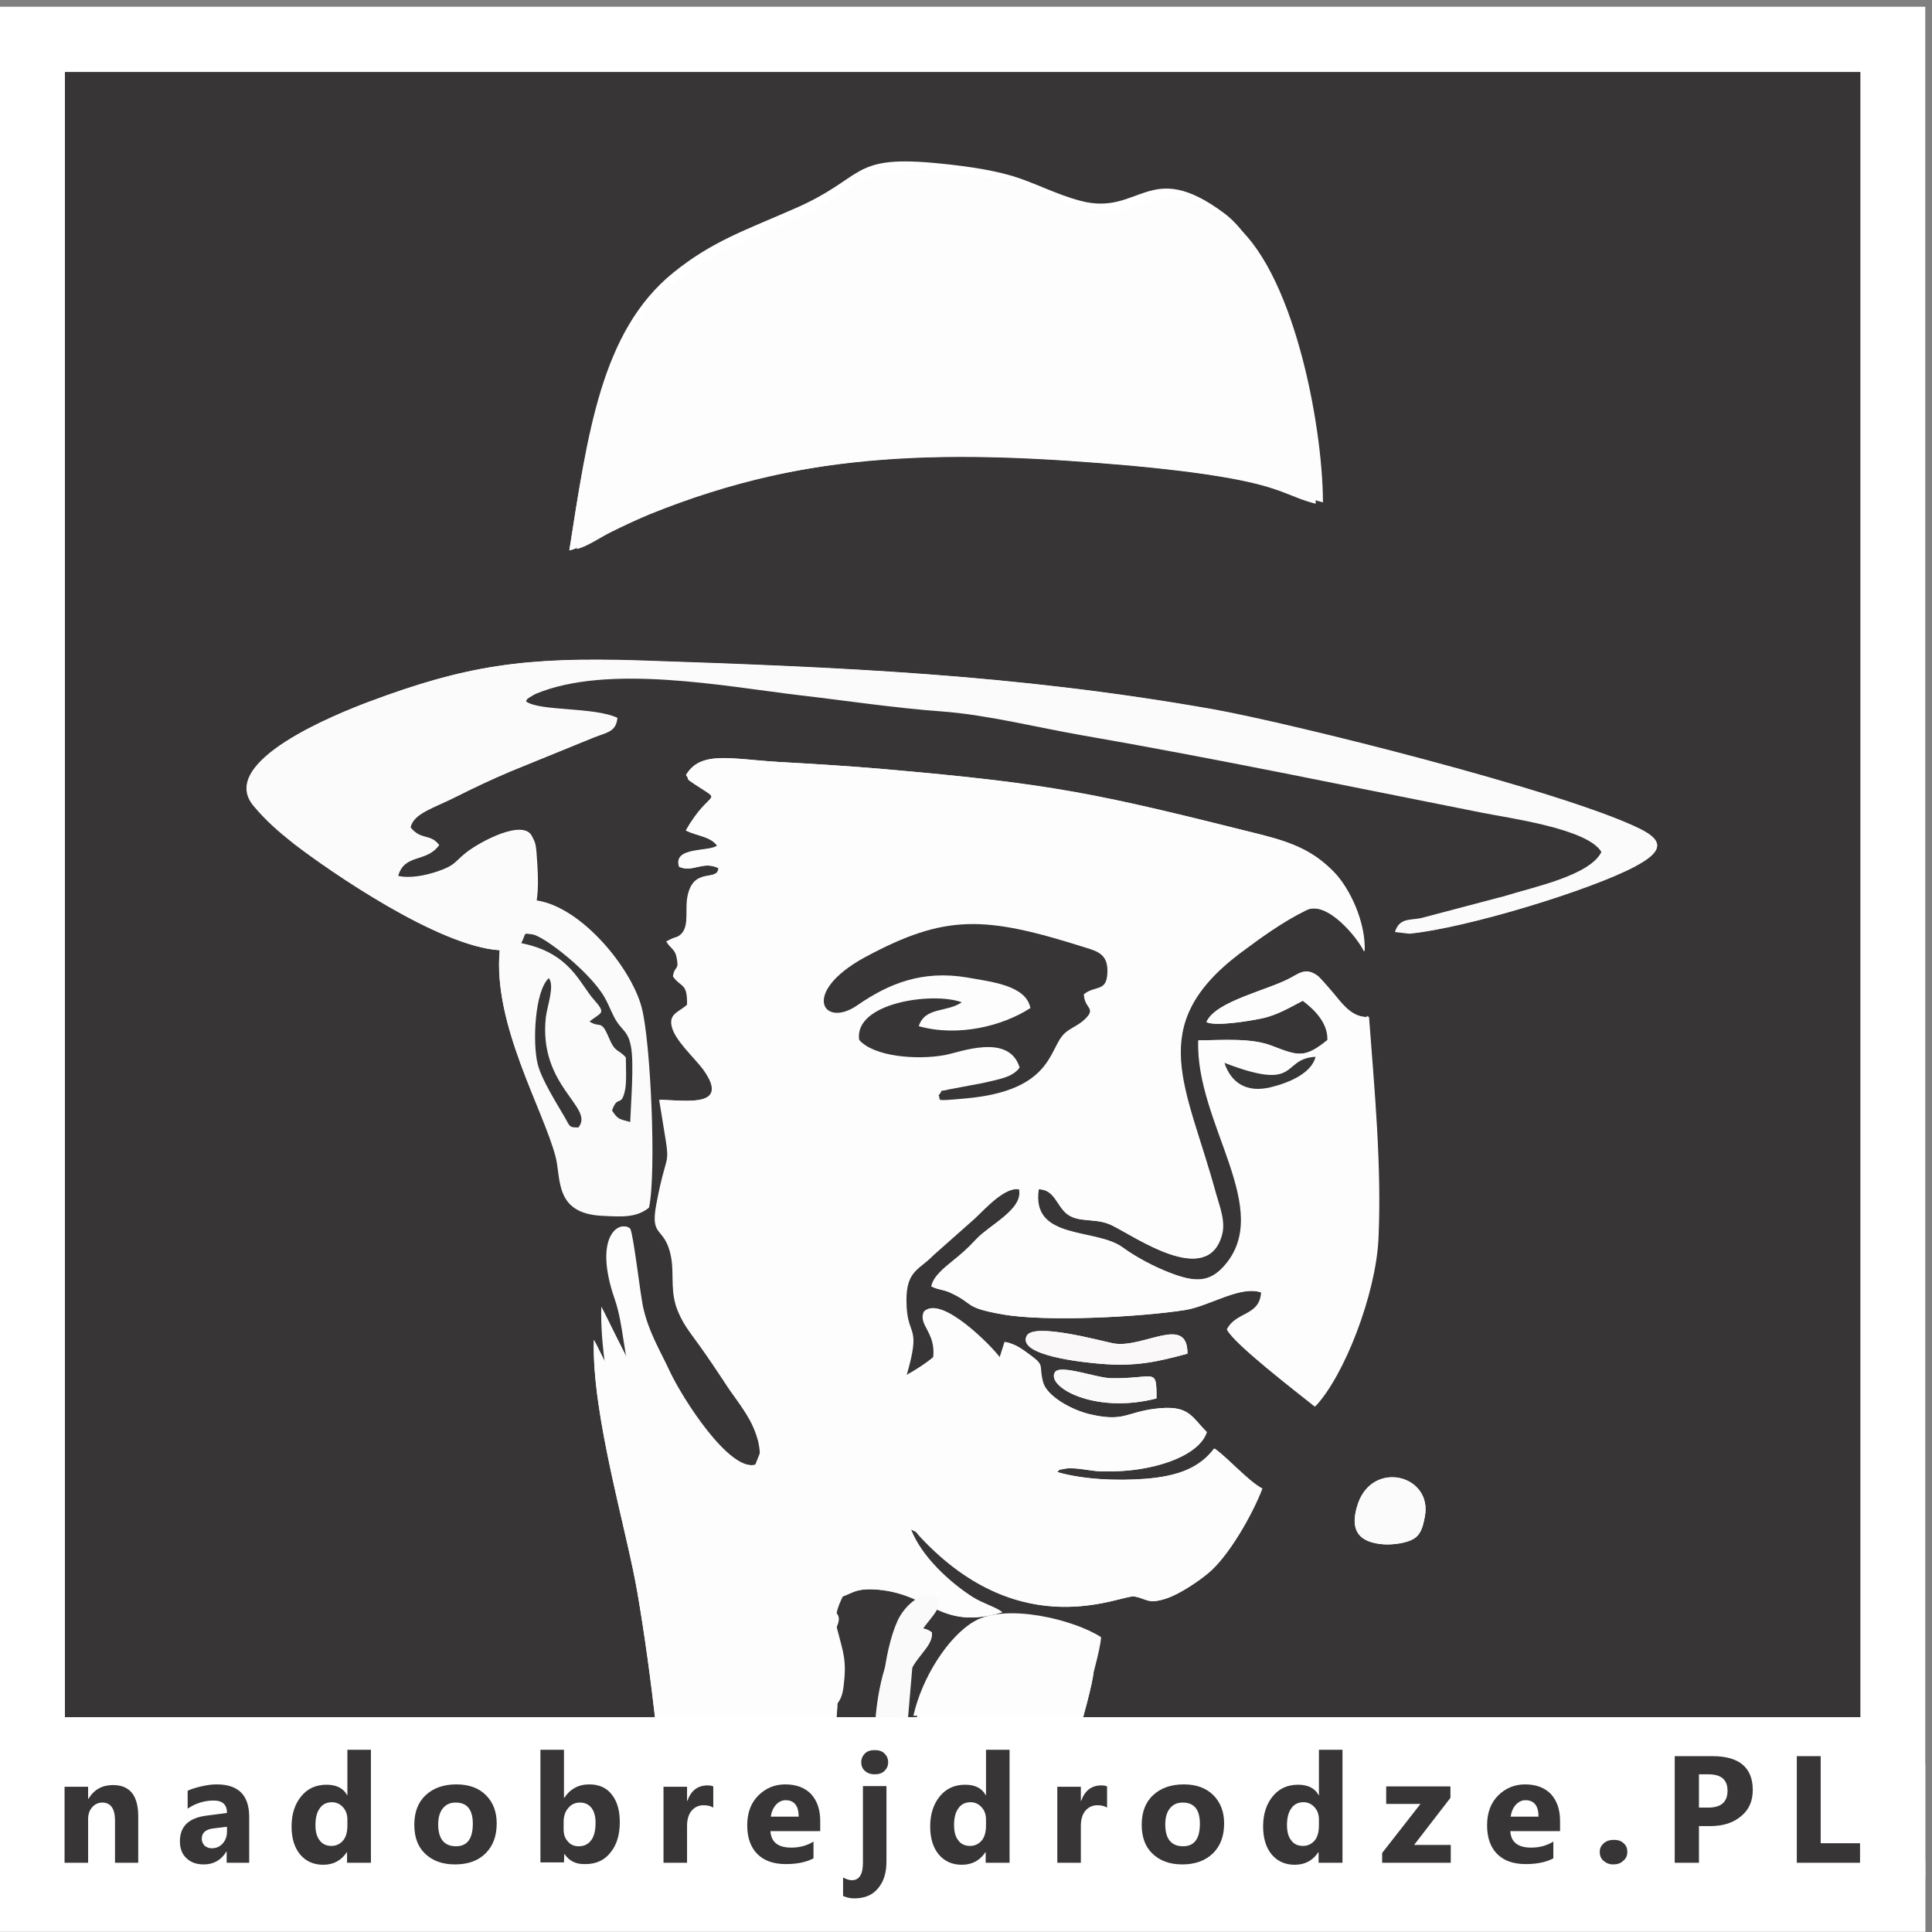 <svg width="112" height="112" viewBox="0 0 112 112" fill="none" xmlns="http://www.w3.org/2000/svg">
<rect x="0" y="0" width="112" height="112" fill="#808080" stroke="none"/>
<g clip-path="url(#clip0_7_2)">
<path d="M111.61 0.39H0V111.981H111.61V0.39Z" fill="white"/>
<path fill-rule="evenodd" clip-rule="evenodd" d="M33.005 31.908C34.058 25.203 34.838 19.199 39.029 15.808C41.291 13.976 43.201 13.352 46.126 12.065C50.122 10.311 49.284 9.025 54.021 9.434C55.522 9.57 57.277 9.785 58.661 10.194C59.967 10.584 61.215 11.266 62.619 11.637C66.089 12.572 66.596 9.103 70.963 12.358C74.491 14.989 76.246 24.54 76.265 29.179C74.725 28.77 74.394 28.263 71.255 27.698C69.383 27.366 67.453 27.152 65.562 26.977C55.308 26.08 46.769 26.002 37.216 29.881C36.514 30.173 35.676 30.563 35.013 30.895C34.409 31.206 33.61 31.772 33.005 31.908ZM28.97 55.084C25.441 54.889 19.086 50.503 17.039 48.886C16.084 48.125 15.421 47.521 14.719 46.702C12.555 44.149 19.573 41.362 21.386 40.679C27.02 38.574 30.413 38.068 37.06 38.282C48.679 38.672 58.798 39.081 70.3 41.108C74.784 41.907 90.672 45.864 95.078 48.047C96.54 48.769 96.326 49.392 94.805 50.211C92.29 51.556 85.077 53.778 81.724 54.109L80.905 53.992C81.139 53.252 81.607 53.349 82.348 53.232L87.222 51.946C88.976 51.4 92.173 50.757 92.875 49.353C92.056 47.989 87.456 47.385 85.837 47.053C78.176 45.533 70.319 43.896 62.677 42.57C60.123 42.122 57.238 41.42 54.665 41.206C51.955 40.991 49.147 40.582 46.438 40.27C42.11 39.763 35.286 38.418 31.075 40.192C31.036 40.212 30.705 40.407 30.705 40.407C30.413 40.64 30.686 40.29 30.491 40.66C31.27 41.245 34.448 40.972 35.793 41.615C35.715 42.375 35.306 42.395 34.487 42.707L29.613 44.695C28.561 45.124 27.586 45.591 26.514 46.137C25.227 46.78 23.979 47.112 23.804 47.969C24.427 48.73 24.934 48.301 25.461 48.983C24.759 49.977 23.472 49.431 23.082 50.776C23.765 50.932 24.642 50.757 25.344 50.523C26.436 50.153 26.338 49.977 27.02 49.431C27.8 48.807 30.334 47.443 30.841 48.476C31.056 48.905 31.075 48.866 31.153 50.153C31.192 50.835 31.212 51.517 31.114 52.199C33.727 52.589 36.593 56.117 37.197 58.398C37.723 60.366 38.055 68.007 37.626 69.995C36.904 70.541 36.086 70.502 34.935 70.443C32.148 70.307 32.557 68.28 32.245 67.013C31.485 64.303 28.561 59.353 28.97 55.084ZM39.77 44.929C40.608 43.506 42.344 44.013 45.112 44.169C47.159 44.285 49.128 44.402 51.155 44.578C61.137 45.435 63.613 46.001 73.088 48.379C75.057 48.866 76.207 49.392 77.338 50.562C78.215 51.478 79.19 53.447 79.112 55.162C78.741 54.343 76.948 52.16 75.739 52.764C74.374 53.427 73.068 54.382 71.84 55.298C66.342 59.489 68.799 62.959 70.475 69.118C70.709 69.956 71.079 70.833 70.826 71.652C69.949 74.615 65.894 71.71 64.471 71.028C63.554 70.58 62.58 70.911 61.897 70.385C61.273 69.898 61.176 68.943 60.221 68.943C59.772 71.925 63.535 71.165 65.094 72.315C65.835 72.86 66.888 73.426 67.863 73.796C69.266 74.342 70.124 74.381 70.982 73.406C73.945 70.112 69.325 65.122 69.5 60.308C70.865 60.308 72.522 60.152 73.731 60.62C75.251 61.204 75.641 61.38 76.987 60.288C77.026 59.216 76.09 58.417 75.544 58.008C74.901 58.339 74.043 58.865 73.146 59.041C72.405 59.197 70.495 59.508 69.968 59.255C70.475 58.008 73.633 57.384 74.959 56.624C75.427 56.351 75.797 56.136 76.363 56.546C76.538 56.663 77.104 57.345 77.279 57.54C77.747 58.105 78.254 58.826 79.034 58.943C79.56 59.021 78.975 58.748 79.365 58.963C79.677 63.154 80.106 67.598 79.911 71.827C79.755 75.043 77.922 79.78 76.246 81.534C75.154 80.677 71.586 77.928 71.157 77.071C71.684 76.018 73.068 76.311 73.146 74.927C71.937 74.498 70.144 75.706 68.74 75.94C66.147 76.35 60.65 76.642 58.135 76.194C55.893 75.784 56.536 75.589 55.133 74.946C54.743 74.751 54.411 74.79 54.021 74.576C54.119 73.972 54.821 73.445 55.21 73.133C55.815 72.626 56.049 72.451 56.653 71.808C57.452 70.97 59.363 70.093 59.109 68.943C58.252 68.787 57.102 70.093 56.517 70.638L54.119 72.763C53.241 73.679 52.442 73.64 52.559 75.765C52.657 77.519 53.397 76.837 52.559 79.722C53.008 79.488 53.768 79 54.138 78.669C54.294 77.227 53.241 76.817 53.592 76.038C54.548 75.024 57.55 78.084 57.979 78.708L58.271 77.792C58.895 77.909 59.304 78.24 59.733 78.552C60.611 79.195 60.201 79.117 60.474 80.131C60.689 80.911 62.053 81.71 63.184 81.983C65.172 82.45 65.309 81.866 66.947 81.671C68.935 81.417 69.032 82.08 69.968 83.016C69.617 84.127 67.941 84.828 66.44 85.101C65.621 85.257 64.685 85.316 63.827 85.296C63.203 85.277 62.248 85.004 61.663 85.16C61.215 85.257 61.624 85.043 61.293 85.335C62.775 85.764 64.744 85.862 66.459 85.725C68.35 85.569 69.559 85.082 70.417 83.971C71.197 84.516 72.366 85.862 73.185 86.29C72.62 87.791 71.216 90.247 70.046 91.202C69.539 91.631 68.409 92.411 67.57 92.684C66.557 92.996 66.537 92.703 65.796 92.547C65.075 92.391 59.324 95.432 53.417 89.136C53.027 88.727 53.319 88.902 52.812 88.649C53.417 90.228 55.074 91.748 56.4 92.586C56.984 92.957 57.725 93.151 58.115 93.463C54.606 94.535 54.021 92.45 50.961 92.157C49.401 92.001 49.401 92.508 48.387 92.664C47.724 92.762 47.042 92.079 46.535 91.767C45.833 91.339 45.365 90.949 44.742 90.501C44.098 90.033 43.65 89.584 43.065 89.117C40.472 87.07 37.957 83.932 36.729 80.248C36.164 78.533 36.203 76.856 35.676 75.316C34.409 71.671 35.949 70.716 36.534 71.223C36.729 71.613 37.099 74.888 37.275 75.745C37.587 77.188 38.25 78.26 38.815 79.468C39.536 81.028 42.305 85.374 43.825 84.906L44.079 84.263C44.098 84.068 44.02 83.698 43.981 83.522C43.864 83.074 43.689 82.645 43.474 82.275C43.026 81.476 42.48 80.833 42.012 80.092C41.544 79.351 41.096 78.689 40.589 78.006C40.082 77.305 39.536 76.72 39.224 75.706C38.854 74.556 39.166 73.66 38.873 72.568C38.483 71.126 37.743 71.691 38.074 69.878C38.795 65.96 38.971 68.436 38.25 63.758C39.692 63.777 42.422 64.264 40.803 62.004C40.316 61.321 39.146 60.288 38.971 59.469C38.834 58.748 39.458 58.651 39.868 58.242C39.887 56.955 39.536 57.267 39.049 56.604C39.146 55.941 39.439 56.312 39.263 55.513C39.166 55.025 38.932 55.045 38.659 54.577L38.971 54.421C39.01 54.402 39.283 54.304 39.302 54.304C40.043 53.934 39.751 52.92 39.868 52.102C40.16 50.172 41.603 51.166 41.681 50.328C40.745 49.88 40.199 50.601 39.4 50.25C39.049 49.08 41.135 49.412 41.603 49.022C41.193 48.476 40.453 48.476 39.79 48.145C41.213 45.63 42.032 46.624 40.258 45.435C39.673 45.065 40.043 45.279 39.77 44.929ZM68.838 78.474C67.103 78.942 65.855 79.234 63.788 79.059C62.833 78.981 58.934 78.591 59.519 77.441C59.909 76.661 63.749 77.714 64.51 77.87C66.225 78.221 68.857 76.154 68.838 78.474ZM67.044 81.067C63.457 82.002 60.63 80.384 61.157 79.546C61.449 79.078 63.535 79.877 64.412 79.897C66.986 79.936 67.044 79.215 67.044 81.067ZM82.601 87.908C82.484 88.551 82.348 88.98 81.938 89.214C81.549 89.448 80.749 89.565 80.203 89.526C78.761 89.409 78.215 88.688 78.722 87.167C79.599 84.633 83.05 85.53 82.601 87.908ZM54.021 94.633C54.099 95.51 52.929 96.056 52.579 97.42L51.916 105.197C51.857 105.841 51.857 106.484 51.545 106.913C50.454 108.355 49.81 105.353 50.278 103.014C50.395 102.391 50.649 101.903 50.727 101.357C50.804 100.714 50.746 99.974 50.804 99.311C50.922 98.161 51.194 96.816 51.623 95.88C51.974 95.062 53.066 93.892 54.021 94.633ZM3.763 107.946H5.634H12.574H38.62C38.483 103.229 37.762 97.069 36.963 92.391C36.339 88.688 34.292 82.022 34.428 77.675C34.623 77.967 36.729 82.528 38.347 84.867C39.751 86.875 41.661 89.468 43.611 90.871C44.371 91.417 44.858 91.865 45.794 92.352C46.282 92.606 46.613 92.762 47.1 92.937C47.334 93.015 47.549 93.073 47.783 93.151C49.693 93.756 47.666 94.594 48.095 96.329C48.426 97.732 48.66 98.122 48.465 99.759C48.309 101.065 47.412 101.026 46.788 101.884C46.36 102.488 45.833 104.028 46.087 104.788C46.496 105.275 47.081 105.041 47.744 105.314C48.231 105.958 48.056 107.069 48.075 107.946H56.088C55.347 106.25 55.366 106.113 54.977 104.067C54.684 102.566 54.177 101.357 52.52 101.396C53.047 99.135 54.567 96.777 56.049 95.919C57.901 94.847 61.839 95.802 63.398 96.835C63.398 98.024 60.922 105.685 60.494 107.946H107.848V4.171C73.146 4.171 38.464 4.171 3.763 4.171V107.946ZM52.812 103.19C53.417 103.151 53.69 103.95 53.943 104.496C54.177 105.002 54.879 106.094 54.314 106.601C53.475 107.361 52.481 104.086 52.812 103.19Z" fill="#373536"/>
<path fill-rule="evenodd" clip-rule="evenodd" d="M77.338 50.562C76.207 49.412 75.057 48.886 73.088 48.379C63.613 46.02 61.137 45.455 51.156 44.578C49.128 44.402 47.159 44.285 45.112 44.169C42.363 43.993 40.609 43.506 39.77 44.929C40.024 45.26 39.673 45.065 40.219 45.435C41.993 46.624 41.174 45.63 39.751 48.145C40.414 48.476 41.154 48.476 41.564 49.022C41.076 49.392 38.99 49.061 39.361 50.25C40.141 50.601 40.706 49.88 41.642 50.328C41.583 51.166 40.121 50.172 39.829 52.102C39.712 52.92 40.004 53.934 39.263 54.304C39.244 54.304 38.971 54.402 38.932 54.421L38.62 54.577C38.893 55.025 39.127 55.006 39.224 55.513C39.38 56.312 39.107 55.941 39.01 56.604C39.497 57.286 39.848 56.955 39.829 58.242C39.4 58.651 38.776 58.748 38.932 59.469C39.088 60.288 40.258 61.321 40.764 62.004C42.383 64.264 39.673 63.777 38.211 63.758C38.952 68.416 38.757 65.96 38.035 69.878C37.704 71.691 38.445 71.126 38.834 72.568C39.127 73.66 38.834 74.556 39.185 75.706C39.517 76.7 40.043 77.285 40.55 78.006C41.038 78.689 41.486 79.351 41.973 80.092C42.441 80.833 42.987 81.476 43.435 82.275C43.65 82.645 43.825 83.094 43.942 83.522C43.981 83.698 44.059 84.068 44.04 84.263L43.786 84.906C42.246 85.374 39.497 81.008 38.776 79.468C38.211 78.26 37.548 77.188 37.236 75.745C37.06 74.888 36.69 71.613 36.495 71.223C35.891 70.716 34.37 71.671 35.637 75.316C36.164 76.856 36.125 78.533 36.69 80.248C37.918 83.932 40.433 87.07 43.026 89.117C43.63 89.584 44.059 90.033 44.703 90.501C45.326 90.949 45.794 91.339 46.496 91.767C47.003 92.079 47.685 92.781 48.348 92.664C49.362 92.508 49.362 92.021 50.922 92.157C53.963 92.45 54.567 94.535 58.076 93.463C57.667 93.151 56.926 92.957 56.361 92.586C55.035 91.728 53.358 90.208 52.774 88.649C53.28 88.902 52.988 88.727 53.378 89.136C59.285 95.432 65.036 92.411 65.757 92.547C66.518 92.703 66.537 92.996 67.531 92.684C68.389 92.43 69.501 91.631 70.007 91.202C71.158 90.247 72.581 87.791 73.146 86.29C72.327 85.842 71.158 84.516 70.378 83.971C69.54 85.082 68.311 85.569 66.42 85.725C64.685 85.862 62.736 85.764 61.254 85.335C61.585 85.062 61.176 85.277 61.624 85.16C62.229 85.023 63.164 85.277 63.788 85.296C64.646 85.316 65.582 85.277 66.401 85.101C67.902 84.809 69.578 84.107 69.929 83.016C68.994 82.08 68.877 81.417 66.908 81.671C65.27 81.885 65.133 82.45 63.145 81.983C62.014 81.71 60.65 80.911 60.435 80.131C60.162 79.137 60.572 79.195 59.694 78.552C59.285 78.24 58.856 77.909 58.232 77.792L57.94 78.708C57.511 78.084 54.509 75.043 53.553 76.038C53.203 76.798 54.255 77.227 54.099 78.669C53.729 79 52.968 79.488 52.52 79.722C53.358 76.837 52.637 77.519 52.52 75.765C52.384 73.64 53.203 73.679 54.08 72.763L56.478 70.638C57.062 70.093 58.213 68.787 59.071 68.943C59.324 70.093 57.413 70.97 56.614 71.808C56.01 72.451 55.776 72.646 55.172 73.133C54.782 73.465 54.099 73.972 53.982 74.576C54.372 74.771 54.684 74.751 55.093 74.946C56.497 75.589 55.834 75.804 58.096 76.194C60.591 76.642 66.108 76.35 68.701 75.94C70.105 75.706 71.879 74.498 73.107 74.927C73.01 76.311 71.645 76.018 71.119 77.071C71.528 77.909 75.115 80.657 76.207 81.534C77.883 79.78 79.716 75.024 79.872 71.827C80.067 67.578 79.657 63.154 79.326 58.963C78.936 58.748 79.54 59.021 78.995 58.943C78.215 58.826 77.708 58.086 77.24 57.54C77.084 57.345 76.499 56.663 76.324 56.546C75.758 56.136 75.388 56.351 74.92 56.624C73.594 57.403 70.456 58.008 69.929 59.255C70.456 59.508 72.366 59.197 73.107 59.041C74.004 58.865 74.862 58.339 75.505 58.008C76.051 58.417 76.987 59.216 76.948 60.288C75.603 61.38 75.232 61.204 73.692 60.62C72.483 60.152 70.826 60.308 69.462 60.308C69.286 65.122 73.906 70.112 70.943 73.406C70.085 74.361 69.247 74.322 67.824 73.796C66.869 73.426 65.816 72.86 65.056 72.315C63.515 71.184 59.753 71.925 60.182 68.943C61.137 68.943 61.234 69.898 61.858 70.385C62.541 70.911 63.515 70.58 64.432 71.028C65.835 71.71 69.91 74.615 70.787 71.652C71.041 70.814 70.67 69.937 70.436 69.118C68.76 62.939 66.323 59.489 71.801 55.298C73.029 54.363 74.335 53.427 75.7 52.764C76.909 52.16 78.702 54.363 79.073 55.162C79.19 53.447 78.234 51.478 77.338 50.562ZM59.733 58.437C59.48 57.111 57.452 56.916 56.049 56.682C53.456 56.253 51.526 57.033 49.693 58.3C47.705 59.664 46.379 57.559 50.142 55.513C54.84 52.959 57.121 53.115 62.911 54.947C63.691 55.201 64.198 55.396 64.198 56.351C64.178 57.579 63.515 57.13 62.833 57.657C62.833 58.514 63.613 58.417 62.853 59.138C62.502 59.469 62.034 59.626 61.722 59.918C60.786 60.776 61.078 63.231 55.951 63.699C54.002 63.875 54.606 63.797 54.411 63.524C54.762 63.095 54.333 63.348 55.016 63.173L56.984 62.803C57.862 62.608 58.7 62.491 59.109 61.906C58.486 59.879 55.639 61.029 54.762 61.185C53.163 61.458 50.668 61.263 49.81 60.308C49.498 58.144 54.119 57.501 55.756 58.125C54.84 58.729 53.612 58.378 53.261 59.508C55.542 60.113 58.154 59.469 59.733 58.437ZM70.982 61.614C75.427 63.348 74.218 61.399 76.265 61.263C76.051 62.237 74.686 62.764 73.711 63.017C72.191 63.407 71.333 62.666 70.982 61.614Z" fill="#FDFDFD"/>
<path fill-rule="evenodd" clip-rule="evenodd" d="M33.005 31.908C33.61 31.772 34.409 31.206 35.013 30.914C35.676 30.583 36.514 30.193 37.216 29.901C46.769 26.022 55.308 26.1 65.562 26.996C67.453 27.172 69.383 27.386 71.255 27.717C74.394 28.283 74.725 28.809 76.265 29.199C76.246 24.56 74.491 15.574 70.963 12.943C66.576 9.668 66.089 13.157 62.619 12.221C61.215 11.851 59.967 11.149 58.661 10.779C57.257 10.37 55.522 10.136 54.021 10.019C49.284 9.609 50.122 10.896 46.126 12.65C43.221 13.917 41.291 14.56 39.029 16.393C34.838 19.765 34.058 25.203 33.005 31.908Z" fill="#FDFDFD"/>
<path fill-rule="evenodd" clip-rule="evenodd" d="M28.97 55.084C28.561 59.353 31.485 64.303 32.206 67.052C32.538 68.319 32.128 70.346 34.896 70.482C36.047 70.541 36.865 70.599 37.587 70.034C38.016 68.046 37.665 60.405 37.158 58.437C36.553 56.156 33.707 52.628 31.075 52.238C31.173 51.575 31.153 50.874 31.114 50.191C31.036 48.905 31.017 48.964 30.802 48.515C30.276 47.482 27.761 48.846 26.981 49.47C26.299 50.016 26.377 50.191 25.305 50.562C24.603 50.796 23.745 50.971 23.043 50.815C23.433 49.47 24.72 50.016 25.422 49.022C24.876 48.34 24.369 48.769 23.765 48.008C23.94 47.151 25.188 46.839 26.474 46.176C27.527 45.65 28.521 45.182 29.574 44.734L34.448 42.746C35.267 42.434 35.676 42.414 35.754 41.654C34.409 40.991 31.231 41.264 30.451 40.699C30.646 40.329 30.373 40.679 30.666 40.446C30.666 40.446 31.017 40.231 31.036 40.231C35.267 38.457 42.071 39.802 46.399 40.309C49.089 40.621 51.896 41.05 54.626 41.245C57.218 41.44 60.084 42.161 62.638 42.609C70.28 43.935 78.137 45.572 85.798 47.092C87.436 47.424 92.037 48.028 92.836 49.392C92.154 50.796 88.957 51.439 87.183 51.985L82.309 53.271C81.568 53.408 81.1 53.291 80.866 54.031L81.704 54.129C85.058 53.797 92.29 51.575 94.786 50.23C96.326 49.412 96.54 48.788 95.059 48.067C90.653 45.884 74.745 41.927 70.28 41.128C58.797 39.081 48.679 38.691 37.041 38.301C30.393 38.087 27.001 38.574 21.367 40.699C19.554 41.381 12.535 44.149 14.699 46.722C15.401 47.56 16.064 48.145 17.019 48.905C19.086 50.503 25.461 54.87 28.97 55.084ZM36.553 65.025C35.852 64.849 35.852 64.869 35.501 64.362C35.813 63.426 36.008 64.187 36.242 63.251C36.358 62.803 36.3 61.789 36.3 61.302C35.832 60.776 35.696 61.068 35.306 60.132C34.857 59.06 34.799 59.626 34.195 59.216C34.857 58.67 35.189 58.787 34.448 57.949C33.61 57.014 33.083 55.24 30.237 54.675C30.569 53.992 30.315 54.09 30.88 54.168C31.524 54.246 34.195 56.312 35.052 57.793C35.364 58.319 35.52 58.846 35.793 59.255C36.144 59.762 36.437 59.859 36.593 60.639C36.787 61.594 36.593 63.953 36.553 65.025ZM33.532 65.356C32.986 65.395 33.044 65.298 32.752 64.771C32.264 63.933 31.387 62.549 31.173 61.672C30.88 60.483 31.017 57.442 31.816 56.682C32.187 57.13 31.719 58.3 31.641 58.963C31.212 62.998 34.487 64.167 33.532 65.356Z" fill="#FCFBFC"/>
<path fill-rule="evenodd" clip-rule="evenodd" d="M38.62 107.946H44.254C44.352 106.776 45.034 106.23 46.418 106.386C46.847 106.835 47.062 107.127 47.198 107.946H48.075C48.056 107.069 48.231 105.958 47.744 105.314C47.081 105.022 46.496 105.275 46.087 104.788C45.833 104.028 46.36 102.488 46.788 101.884C47.412 101.026 48.309 101.085 48.465 99.759C48.68 98.122 48.446 97.732 48.095 96.329C47.666 94.594 49.713 93.756 47.783 93.151C47.549 93.073 47.334 93.034 47.1 92.937C46.613 92.762 46.282 92.606 45.794 92.352C44.858 91.865 44.391 91.436 43.611 90.871C41.661 89.468 39.731 86.894 38.347 84.867C36.729 82.528 34.623 77.967 34.429 77.675C34.292 82.022 36.339 88.688 36.963 92.391C37.762 97.069 38.464 103.209 38.62 107.946Z" fill="#FDFDFD"/>
<path fill-rule="evenodd" clip-rule="evenodd" d="M56.088 107.946H60.494C60.903 105.685 63.398 98.024 63.398 96.835C61.839 95.822 57.901 94.847 56.049 95.919C54.567 96.777 53.027 99.135 52.52 101.396C54.177 101.338 54.684 102.546 54.977 104.067C55.366 106.113 55.347 106.23 56.088 107.946Z" fill="#FDFDFD"/>
<path fill-rule="evenodd" clip-rule="evenodd" d="M59.733 58.437C58.154 59.469 55.561 60.132 53.261 59.489C53.631 58.358 54.859 58.709 55.756 58.105C54.099 57.481 49.479 58.125 49.81 60.288C50.668 61.263 53.163 61.458 54.762 61.165C55.639 61.009 58.486 59.859 59.109 61.886C58.7 62.471 57.862 62.569 56.984 62.783L55.016 63.154C54.333 63.329 54.762 63.075 54.411 63.504C54.606 63.777 54.002 63.855 55.951 63.68C61.078 63.231 60.786 60.756 61.722 59.898C62.034 59.606 62.502 59.45 62.853 59.119C63.613 58.417 62.853 58.495 62.833 57.637C63.515 57.092 64.178 57.54 64.198 56.331C64.217 55.376 63.71 55.162 62.911 54.928C57.121 53.096 54.84 52.959 50.142 55.493C46.379 57.54 47.724 59.645 49.693 58.281C51.526 57.014 53.456 56.234 56.049 56.663C57.452 56.916 59.48 57.111 59.733 58.437Z" fill="#373536"/>
<path fill-rule="evenodd" clip-rule="evenodd" d="M54.021 94.633C53.066 93.892 51.974 95.062 51.604 95.861C51.175 96.816 50.902 98.141 50.785 99.291C50.707 99.974 50.785 100.714 50.707 101.338C50.629 101.864 50.395 102.371 50.259 102.995C49.791 105.334 50.415 108.336 51.526 106.893C51.857 106.464 51.857 105.821 51.896 105.178L52.559 97.401C52.929 96.056 54.099 95.529 54.021 94.633Z" fill="#FAFAFA"/>
<path fill-rule="evenodd" clip-rule="evenodd" d="M82.601 87.908C83.05 85.511 79.599 84.614 78.722 87.167C78.195 88.707 78.761 89.428 80.203 89.526C80.749 89.565 81.568 89.448 81.938 89.214C82.348 88.98 82.484 88.551 82.601 87.908Z" fill="#FCFBFC"/>
<path fill-rule="evenodd" clip-rule="evenodd" d="M63.788 79.059C65.855 79.234 67.103 78.942 68.838 78.474C68.857 76.154 66.225 78.221 64.51 77.87C63.73 77.714 59.909 76.661 59.519 77.441C58.953 78.591 62.833 78.981 63.788 79.059Z" fill="#FAF8F9"/>
<path fill-rule="evenodd" clip-rule="evenodd" d="M35.481 64.382C35.832 64.888 35.832 64.849 36.534 65.044C36.573 63.972 36.768 61.614 36.573 60.639C36.417 59.84 36.125 59.762 35.774 59.255C35.501 58.846 35.345 58.339 35.033 57.793C34.175 56.312 31.504 54.246 30.861 54.168C30.296 54.109 30.549 54.012 30.218 54.675C33.064 55.24 33.59 57.014 34.429 57.949C35.169 58.787 34.858 58.67 34.175 59.216C34.779 59.626 34.838 59.06 35.286 60.132C35.676 61.068 35.813 60.776 36.281 61.302C36.281 61.789 36.339 62.822 36.222 63.251C36.008 64.206 35.793 63.446 35.481 64.382Z" fill="#373737"/>
<path fill-rule="evenodd" clip-rule="evenodd" d="M64.412 79.897C63.554 79.877 61.468 79.078 61.157 79.546C60.63 80.384 63.457 82.002 67.044 81.067C67.044 79.215 66.986 79.936 64.412 79.897Z" fill="#FAFAFA"/>
<path fill-rule="evenodd" clip-rule="evenodd" d="M33.532 65.356C34.487 64.187 31.212 62.998 31.641 58.982C31.719 58.319 32.167 57.15 31.816 56.702C30.997 57.442 30.861 60.483 31.173 61.692C31.387 62.569 32.265 63.953 32.752 64.791C33.044 65.298 32.986 65.376 33.532 65.356Z" fill="#373536"/>
<path fill-rule="evenodd" clip-rule="evenodd" d="M70.982 61.614C71.333 62.686 72.191 63.407 73.711 63.017C74.667 62.783 76.031 62.237 76.265 61.263C74.218 61.38 75.427 63.329 70.982 61.614Z" fill="#373737"/>
<path fill-rule="evenodd" clip-rule="evenodd" d="M44.254 107.946H47.198C47.062 107.127 46.847 106.815 46.418 106.386C45.034 106.23 44.332 106.757 44.254 107.946Z" fill="#363636"/>
<path fill-rule="evenodd" clip-rule="evenodd" d="M52.812 103.19C52.481 104.086 53.475 107.361 54.314 106.62C54.879 106.113 54.177 105.022 53.943 104.515C53.69 103.95 53.417 103.151 52.812 103.19Z" fill="#F9F6F8"/>
<path fill-rule="evenodd" clip-rule="evenodd" d="M33.434 31.83C34.039 31.694 34.838 31.128 35.442 30.836C36.105 30.505 36.943 30.115 37.645 29.823C47.198 25.944 55.737 26.022 65.991 26.918C67.882 27.094 69.812 27.308 71.684 27.639C74.823 28.205 75.154 28.731 76.694 29.121C76.675 24.482 74.92 15.496 71.391 12.865C67.005 9.59 66.518 13.079 63.047 12.143C61.644 11.773 60.396 11.071 59.09 10.701C57.686 10.292 55.951 10.058 54.45 9.941C49.713 9.531 50.551 10.818 46.554 12.572C43.65 13.839 41.72 14.482 39.458 16.315C35.267 19.687 34.487 25.125 33.434 31.83Z" fill="#FDFDFD"/>
<path fill-rule="evenodd" clip-rule="evenodd" d="M39.049 106.016H44.683C44.781 104.847 45.463 104.301 46.847 104.457C47.276 104.905 47.49 105.197 47.627 106.016H48.504C48.485 105.139 48.66 104.028 48.173 103.385C47.51 103.092 46.925 103.346 46.516 102.858C46.262 102.098 46.788 100.558 47.217 99.954C47.841 99.096 48.738 99.155 48.894 97.829C49.108 96.192 48.874 95.802 48.524 94.399C48.095 92.664 50.142 91.826 48.212 91.222C47.978 91.144 47.763 91.105 47.529 91.007C47.042 90.832 46.711 90.676 46.223 90.422C45.287 89.935 44.819 89.506 44.04 88.941C42.09 87.538 40.16 84.965 38.776 82.938C37.158 80.599 35.052 76.038 34.858 75.745C34.721 80.092 36.768 86.758 37.392 90.462C38.191 95.14 38.913 101.299 39.049 106.016Z" fill="#FDFDFD"/>
<path fill-rule="evenodd" clip-rule="evenodd" d="M56.517 106.016H60.922C61.332 103.755 63.827 96.095 63.827 94.906C62.268 93.892 58.33 92.918 56.478 93.99C54.996 94.847 53.456 97.206 52.949 99.467C54.606 99.408 55.113 100.617 55.405 102.137C55.795 104.184 55.776 104.32 56.517 106.016Z" fill="#FDFDFD"/>
<path fill-rule="evenodd" clip-rule="evenodd" d="M54.45 92.723C53.495 91.982 52.403 93.151 52.033 93.951C51.604 94.906 51.331 96.231 51.214 97.381C51.136 98.063 51.214 98.804 51.136 99.428C51.058 99.954 50.824 100.461 50.688 101.085C50.22 103.424 50.843 106.425 51.955 104.983C52.286 104.554 52.286 103.911 52.325 103.268L52.988 95.49C53.358 94.126 54.528 93.6 54.45 92.723Z" fill="#FAFAFA"/>
<path fill-rule="evenodd" clip-rule="evenodd" d="M44.683 107.848H47.627C47.49 107.03 47.276 106.718 46.847 106.289C45.463 106.152 44.761 106.679 44.683 107.848Z" fill="#363636"/>
<path fill-rule="evenodd" clip-rule="evenodd" d="M53.241 103.112C52.91 104.008 53.904 107.283 54.742 106.542C55.308 106.036 54.606 104.944 54.372 104.437C54.119 103.872 53.846 103.073 53.241 103.112Z" fill="#F9F6F8"/>
<path d="M111.61 102.313H0V108.881H111.61V102.313Z" fill="white"/>
<path d="M110.07 99.545H1.755V103.619H110.07V99.545Z" fill="white"/>
<path d="M111.61 107.907H0V111.981H111.61V107.907Z" fill="white"/>
<path d="M107.848 107.985H104.163V101.806H105.547V106.854H107.828V107.985H107.848ZM98.49 102.858V104.788H99.036C99.776 104.788 100.147 104.457 100.147 103.813C100.147 103.17 99.776 102.858 99.036 102.858H98.49ZM98.49 105.841V107.985H97.086V101.806H99.27C100.829 101.806 101.609 102.469 101.609 103.774C101.609 104.398 101.395 104.905 100.946 105.275C100.498 105.665 99.894 105.86 99.153 105.86H98.49V105.841ZM93.519 108.082C93.285 108.082 93.109 108.004 92.953 107.868C92.797 107.731 92.739 107.556 92.739 107.361C92.739 107.147 92.817 106.991 92.973 106.854C93.129 106.718 93.324 106.659 93.558 106.659C93.791 106.659 93.986 106.718 94.123 106.854C94.279 106.991 94.337 107.147 94.337 107.361C94.337 107.575 94.259 107.751 94.103 107.868C93.948 108.024 93.752 108.082 93.519 108.082ZM89.191 105.314C89.191 104.691 88.937 104.359 88.43 104.359C88.216 104.359 88.021 104.457 87.865 104.632C87.709 104.808 87.612 105.041 87.573 105.314H89.191ZM90.438 106.152H87.553C87.592 106.796 88.001 107.108 88.762 107.108C89.249 107.108 89.678 106.991 90.048 106.757V107.731C89.639 107.946 89.113 108.063 88.45 108.063C87.728 108.063 87.183 107.868 86.793 107.478C86.403 107.088 86.208 106.523 86.208 105.821C86.208 105.08 86.422 104.515 86.851 104.086C87.28 103.658 87.806 103.443 88.411 103.443C89.054 103.443 89.561 103.638 89.912 104.008C90.263 104.398 90.438 104.905 90.438 105.568V106.152ZM84.102 107.985H80.125V107.419L82.348 104.574H80.359V103.56H84.083V104.223L81.977 106.952H84.102V107.985ZM76.46 105.821V105.49C76.46 105.197 76.382 104.963 76.207 104.769C76.031 104.574 75.817 104.476 75.564 104.476C75.271 104.476 75.018 104.593 74.862 104.827C74.686 105.061 74.608 105.392 74.608 105.802C74.608 106.191 74.686 106.484 74.862 106.698C75.018 106.913 75.251 107.01 75.544 107.01C75.817 107.01 76.051 106.893 76.226 106.679C76.382 106.484 76.46 106.191 76.46 105.821ZM77.805 107.985H76.441V107.38H76.421C76.109 107.848 75.661 108.102 75.057 108.102C74.511 108.102 74.062 107.907 73.731 107.517C73.4 107.127 73.224 106.581 73.224 105.88C73.224 105.158 73.419 104.574 73.789 104.125C74.16 103.677 74.647 103.463 75.251 103.463C75.817 103.463 76.226 103.658 76.441 104.067H76.46V101.435H77.825V107.985H77.805ZM68.565 104.496C68.233 104.496 67.999 104.613 67.824 104.827C67.648 105.041 67.551 105.353 67.551 105.763C67.551 106.601 67.902 107.03 68.584 107.03C69.228 107.03 69.559 106.601 69.559 105.724C69.559 104.905 69.228 104.496 68.565 104.496ZM68.545 108.082C67.804 108.082 67.239 107.868 66.81 107.458C66.381 107.049 66.186 106.484 66.186 105.782C66.186 105.061 66.401 104.476 66.849 104.067C67.278 103.658 67.882 103.443 68.623 103.443C69.364 103.443 69.929 103.658 70.339 104.067C70.748 104.476 70.963 105.022 70.963 105.704C70.963 106.445 70.748 107.01 70.319 107.439C69.871 107.868 69.286 108.082 68.545 108.082ZM64.178 104.788C64.022 104.691 63.827 104.652 63.613 104.652C63.321 104.652 63.087 104.769 62.911 104.983C62.736 105.197 62.658 105.49 62.658 105.86V107.985H61.293V103.58H62.658V104.398H62.677C62.892 103.794 63.282 103.502 63.847 103.502C63.983 103.502 64.1 103.521 64.178 103.56V104.788ZM57.16 105.821V105.49C57.16 105.197 57.082 104.963 56.907 104.769C56.731 104.574 56.517 104.476 56.263 104.476C55.971 104.476 55.717 104.593 55.561 104.827C55.386 105.061 55.308 105.392 55.308 105.802C55.308 106.191 55.386 106.484 55.561 106.698C55.717 106.913 55.951 107.01 56.244 107.01C56.517 107.01 56.751 106.893 56.926 106.679C57.082 106.484 57.16 106.191 57.16 105.821ZM58.505 107.985H57.141V107.38H57.121C56.809 107.848 56.361 108.102 55.756 108.102C55.211 108.102 54.762 107.907 54.431 107.517C54.099 107.127 53.924 106.581 53.924 105.88C53.924 105.158 54.119 104.574 54.489 104.125C54.859 103.677 55.347 103.463 55.951 103.463C56.517 103.463 56.926 103.658 57.141 104.067H57.16V101.435H58.525V107.985H58.505ZM51.389 107.907C51.389 108.569 51.233 109.076 50.902 109.466C50.59 109.856 50.122 110.051 49.518 110.051C49.323 110.051 49.108 110.012 48.874 109.914V108.842C49.069 108.94 49.225 108.998 49.381 108.998C49.81 108.998 50.025 108.667 50.025 107.985V103.541H51.389V107.907ZM50.707 102.858C50.473 102.858 50.298 102.8 50.142 102.663C49.986 102.527 49.927 102.352 49.927 102.157C49.927 101.962 50.005 101.786 50.142 101.65C50.278 101.513 50.473 101.455 50.707 101.455C50.941 101.455 51.136 101.513 51.272 101.65C51.409 101.786 51.487 101.942 51.487 102.157C51.487 102.371 51.409 102.527 51.272 102.663C51.136 102.8 50.941 102.858 50.707 102.858ZM46.301 105.314C46.301 104.691 46.048 104.359 45.541 104.359C45.326 104.359 45.131 104.457 44.975 104.632C44.819 104.808 44.722 105.041 44.683 105.314H46.301ZM47.549 106.152H44.664C44.703 106.796 45.112 107.108 45.872 107.108C46.36 107.108 46.788 106.991 47.159 106.757V107.731C46.749 107.946 46.223 108.063 45.56 108.063C44.839 108.063 44.293 107.868 43.903 107.478C43.513 107.088 43.318 106.523 43.318 105.821C43.318 105.08 43.533 104.515 43.962 104.086C44.391 103.658 44.917 103.443 45.521 103.443C46.165 103.443 46.672 103.638 47.023 104.008C47.373 104.398 47.549 104.905 47.549 105.568V106.152ZM41.349 104.788C41.193 104.691 40.998 104.652 40.784 104.652C40.492 104.652 40.258 104.769 40.082 104.983C39.907 105.197 39.829 105.49 39.829 105.86V107.985H38.464V103.58H39.829V104.398H39.848C40.063 103.794 40.453 103.502 41.018 103.502C41.154 103.502 41.271 103.521 41.349 103.56V104.788ZM32.674 105.607V106.055C32.674 106.347 32.752 106.581 32.927 106.757C33.083 106.952 33.298 107.03 33.551 107.03C33.863 107.03 34.097 106.913 34.273 106.679C34.448 106.445 34.526 106.094 34.526 105.665C34.526 105.295 34.448 105.022 34.292 104.808C34.136 104.613 33.922 104.496 33.629 104.496C33.356 104.496 33.122 104.593 32.947 104.808C32.772 105.002 32.674 105.275 32.674 105.607ZM32.713 107.458L32.694 107.965H31.329V101.435H32.694V104.223H32.713C33.044 103.716 33.532 103.443 34.156 103.443C34.721 103.443 35.169 103.638 35.462 104.028C35.774 104.418 35.93 104.944 35.93 105.626C35.93 106.367 35.754 106.952 35.384 107.4C35.033 107.848 34.545 108.063 33.941 108.063C33.395 108.082 32.986 107.887 32.713 107.458ZM26.416 104.496C26.085 104.496 25.851 104.613 25.675 104.827C25.5 105.041 25.402 105.353 25.402 105.763C25.402 106.601 25.753 107.03 26.436 107.03C27.079 107.03 27.41 106.601 27.41 105.724C27.41 104.905 27.079 104.496 26.416 104.496ZM26.377 108.082C25.636 108.082 25.071 107.868 24.642 107.458C24.213 107.049 24.018 106.484 24.018 105.782C24.018 105.061 24.233 104.476 24.681 104.067C25.11 103.658 25.714 103.443 26.455 103.443C27.196 103.443 27.761 103.658 28.171 104.067C28.58 104.476 28.794 105.022 28.794 105.704C28.794 106.445 28.58 107.01 28.151 107.439C27.722 107.868 27.137 108.082 26.377 108.082ZM20.139 105.821V105.49C20.139 105.197 20.061 104.963 19.885 104.769C19.71 104.574 19.495 104.476 19.242 104.476C18.949 104.476 18.696 104.593 18.54 104.827C18.364 105.061 18.287 105.392 18.287 105.802C18.287 106.191 18.364 106.484 18.54 106.698C18.696 106.913 18.93 107.01 19.222 107.01C19.495 107.01 19.729 106.893 19.905 106.679C20.061 106.484 20.139 106.191 20.139 105.821ZM21.484 107.985H20.119V107.38H20.1C19.788 107.848 19.339 108.102 18.735 108.102C18.189 108.102 17.741 107.907 17.409 107.517C17.078 107.127 16.902 106.581 16.902 105.88C16.902 105.158 17.097 104.574 17.468 104.125C17.838 103.677 18.326 103.463 18.93 103.463C19.495 103.463 19.905 103.658 20.119 104.067H20.139V101.435H21.503V107.985H21.484ZM13.159 106.191V105.899L12.36 105.997C11.912 106.055 11.697 106.25 11.697 106.601C11.697 106.757 11.756 106.874 11.853 106.991C11.97 107.088 12.107 107.147 12.282 107.147C12.535 107.147 12.75 107.049 12.906 106.874C13.081 106.679 13.159 106.445 13.159 106.191ZM14.427 107.985H13.14V107.341H13.12C12.828 107.829 12.38 108.082 11.814 108.082C11.385 108.082 11.054 107.965 10.8 107.712C10.547 107.478 10.43 107.147 10.43 106.737C10.43 105.88 10.937 105.392 11.951 105.256L13.159 105.1C13.159 104.613 12.906 104.379 12.38 104.379C11.853 104.379 11.346 104.535 10.878 104.847V103.813C11.073 103.716 11.327 103.638 11.658 103.56C11.99 103.482 12.282 103.443 12.555 103.443C13.822 103.443 14.446 104.067 14.446 105.334V107.985H14.427ZM8.032 107.985H6.667V105.529C6.667 104.847 6.414 104.496 5.927 104.496C5.693 104.496 5.498 104.593 5.342 104.769C5.186 104.944 5.108 105.178 5.108 105.451V107.985H3.743V103.58H5.108V104.281H5.127C5.459 103.735 5.927 103.482 6.55 103.482C7.525 103.482 8.013 104.086 8.013 105.295V107.985H8.032Z" fill="#373536"/>
</g>
<defs>
<clipPath id="clip0_7_2">
<rect width="112" height="112" fill="white"/>
</clipPath>
</defs>
</svg>
